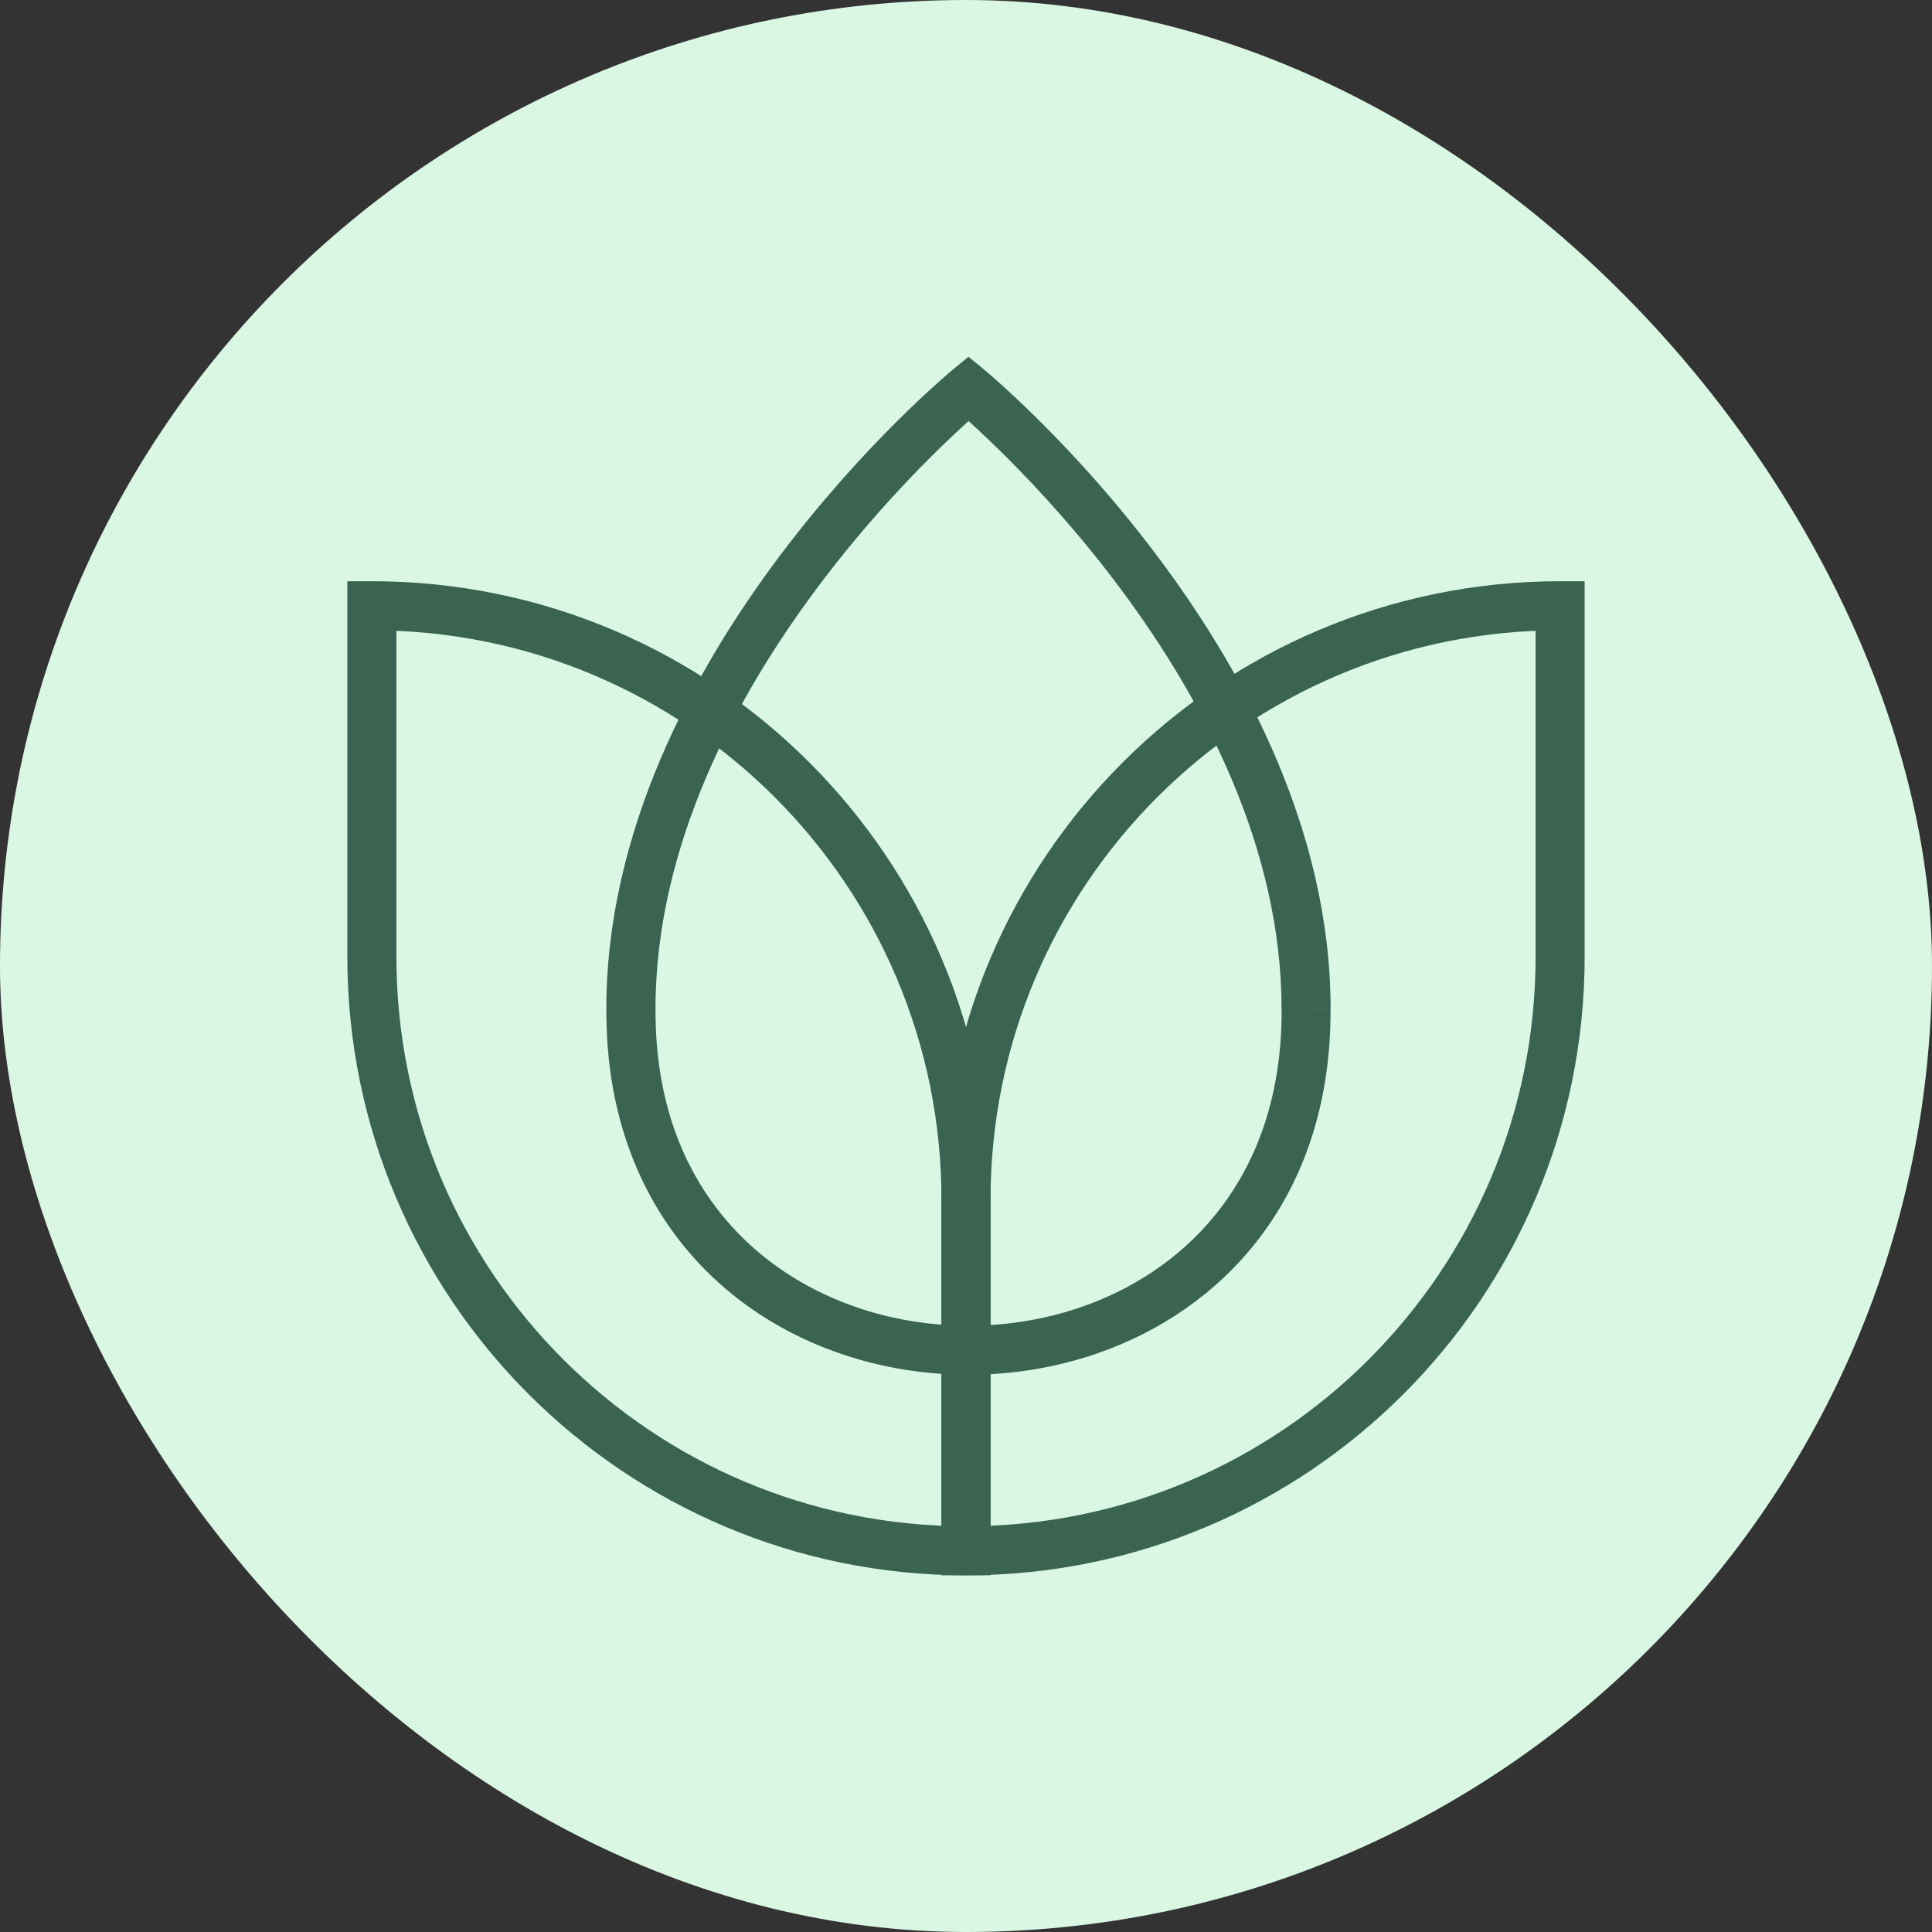 <?xml version="1.0" encoding="UTF-8"?>
<svg id="Layer_1" data-name="Layer 1" xmlns="http://www.w3.org/2000/svg" viewBox="0 0 512 512">
  <rect x="0" y="0" width="512" height="512" fill="#333333" stroke="none"/>
  <defs>
    <style>
      .cls-1 {
        fill: #3a6351;
      }

      .cls-2 {
        fill: #daf7e3;
      }
    </style>
  </defs>
  <rect class="cls-2" x="0" y="0" width="512" height="512" rx="256" ry="256"/>
  <g>
    <path class="cls-1" d="M346.15,267.36h-6.5c0,1.54-.03,3.09-.08,4.62-.47,13.46-3.38,25.04-8.04,34.91-7,14.78-17.96,25.8-31.09,33.24-13.12,7.43-28.43,11.2-43.76,11.2-10.22,0-20.43-1.67-29.99-4.99-14.35-4.99-27.18-13.64-36.61-25.91-4.72-6.14-8.6-13.21-11.41-21.26-2.8-8.05-4.53-17.09-4.88-27.18-.05-1.54-.08-3.08-.08-4.62,0-21.62,5.33-42.39,13.46-61.45,12.17-28.58,30.64-53.2,46.06-70.57,7.71-8.69,14.65-15.57,19.64-20.26,2.5-2.35,4.5-4.14,5.87-5.34.69-.6,1.21-1.05,1.56-1.35.17-.15.31-.26.39-.33l.09-.08.02-.02h0l-4.13-5.02-4.13,5.02,3.83-4.66-3.84,4.66h0s3.83-4.66,3.83-4.66l-3.84,4.66.05.04c1.18.97,23.2,19.46,44.71,48.46,10.76,14.49,21.39,31.61,29.28,50.39,7.9,18.79,13.06,39.23,13.06,60.5h13c0-23.78-5.85-46.26-14.5-66.54-12.99-30.43-32.27-56.02-48.3-74.1-16.04-18.07-28.85-28.63-29.04-28.78l-4.13-3.4-4.13,3.4c-.25.22-22.95,18.89-45.8,49.27-11.42,15.19-22.88,33.32-31.54,53.62-8.65,20.29-14.5,42.77-14.5,66.54,0,1.7.03,3.39.09,5.07.52,15.08,3.82,28.47,9.28,40.01,8.18,17.32,21.2,30.39,36.44,39,15.25,8.62,32.72,12.88,50.16,12.88,11.63,0,23.27-1.9,34.25-5.71,16.47-5.72,31.53-15.8,42.65-30.27,11.13-14.46,18.2-33.29,18.97-55.91.06-1.68.09-3.38.09-5.07h-6.5Z"/>
    <path class="cls-1" d="M256,410.97v-6.5h0c-41.71,0-79.4-16.89-106.74-44.21-27.33-27.34-44.21-65.04-44.21-106.74v-92.99h-6.5v6.5h0c41.71,0,79.4,16.89,106.74,44.21,27.33,27.34,44.21,65.04,44.21,106.74v92.99h6.5v-6.5,6.5h6.5v-92.99c0-45.25-18.36-86.28-48.02-115.93-29.65-29.66-70.68-48.02-115.93-48.02h-6.5v99.49c0,45.25,18.36,86.28,48.02,115.93,29.65,29.66,70.68,48.02,115.93,48.02h6.5v-6.5h-6.5Z"/>
    <path class="cls-1" d="M256,410.97v6.5h0c45.25,0,86.28-18.36,115.93-48.02,29.66-29.65,48.02-70.68,48.02-115.93v-99.49h-6.5c-45.25,0-86.28,18.36-115.93,48.02-29.66,29.65-48.02,70.68-48.02,115.93v99.49h6.5v-6.5h6.5v-92.99c0-41.71,16.89-79.4,44.21-106.74,27.34-27.33,65.04-44.21,106.74-44.21h0v-6.5h-6.5v92.99c0,41.71-16.89,79.4-44.21,106.74-27.34,27.33-65.04,44.21-106.74,44.21h0v6.5h6.5-6.5Z"/>
  </g>
</svg>